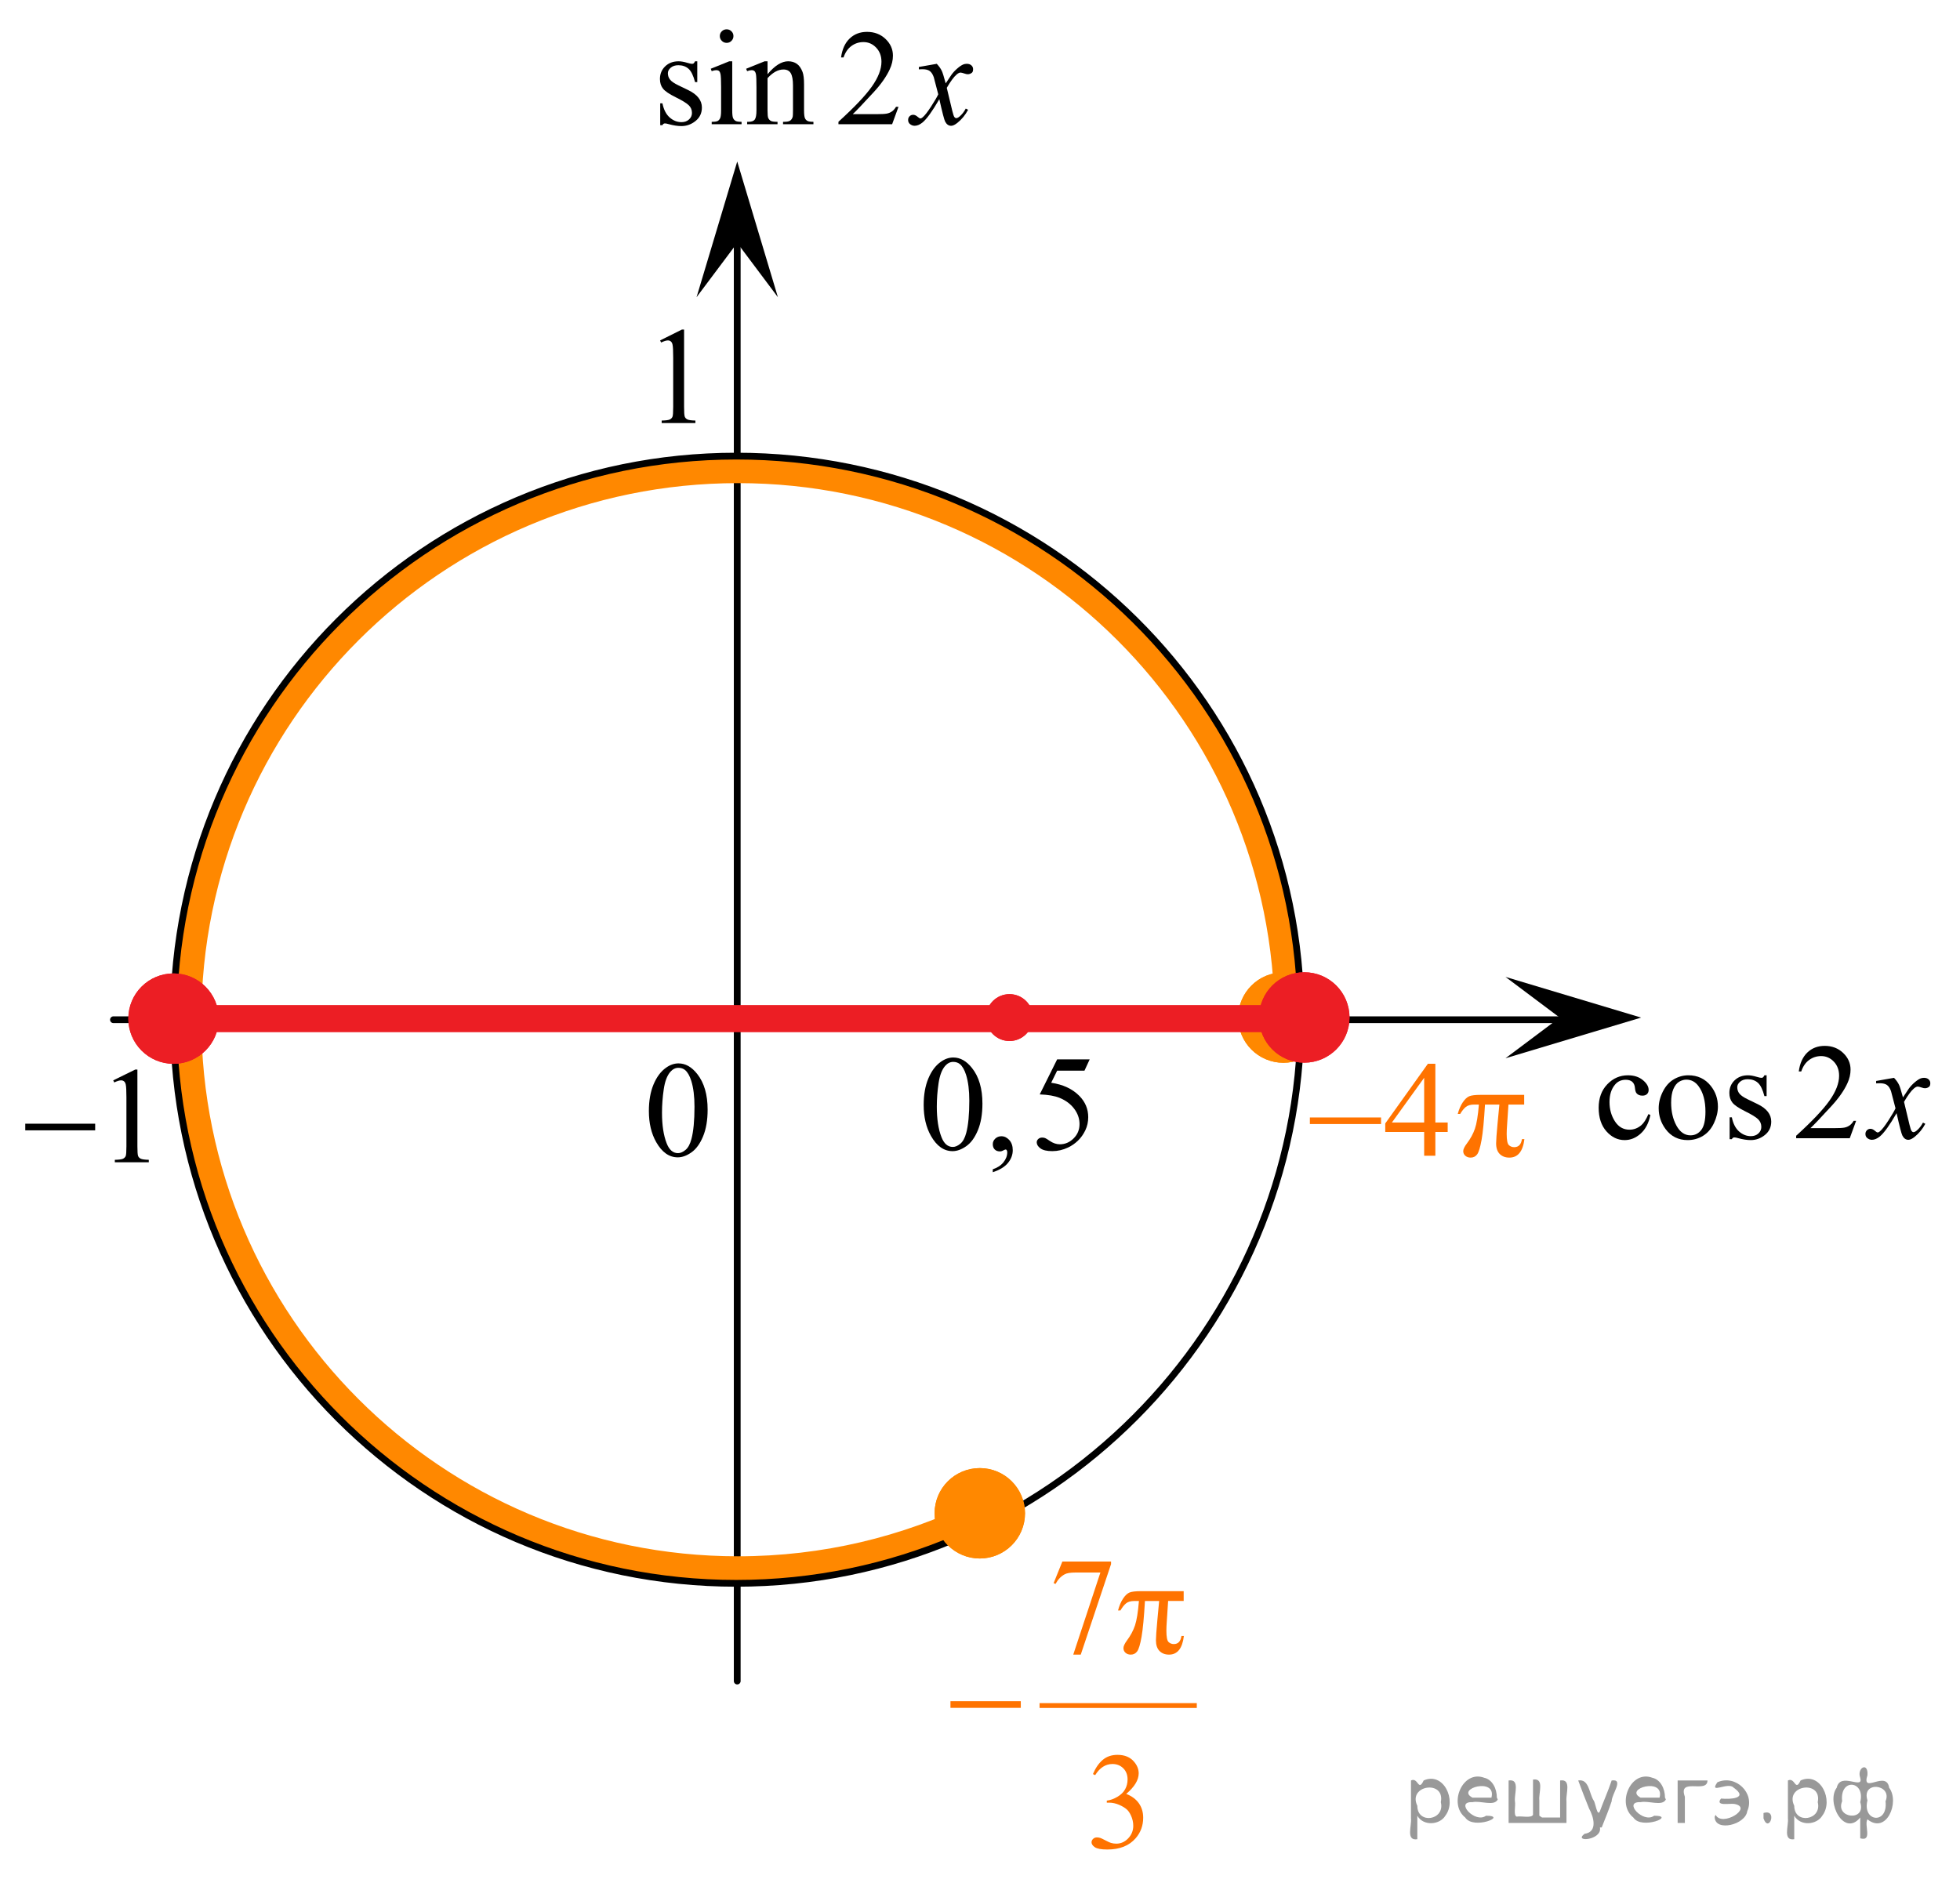 <?xml version="1.0" encoding="utf-8"?>
<!-- Generator: Adobe Illustrator 27.2.0, SVG Export Plug-In . SVG Version: 6.00 Build 0)  -->
<svg version="1.1" id="Слой_1" xmlns="http://www.w3.org/2000/svg" xmlns:xlink="http://www.w3.org/1999/xlink" x="0px" y="0px"
	 width="216.838px" height="209.13px" viewBox="0 0 216.838 209.13" enable-background="new 0 0 216.838 209.13"
	 xml:space="preserve">
<line fill="none" stroke="#000000" stroke-width="0.75" stroke-linecap="round" stroke-linejoin="round" stroke-miterlimit="8" x1="81.561" y1="25.377" x2="81.561" y2="186"/>
<path fill="none" stroke="#FF8800" stroke-width="3" stroke-miterlimit="8" d="M108.428,167.502
	c-8.082,3.967-17.173,6.194-26.784,6.194c-33.618,0-60.87-27.252-60.87-60.87s27.252-60.87,60.87-60.87
	s60.87,27.252,60.87,60.87"/>
<line fill="none" stroke="#000000" stroke-width="0.75" stroke-linecap="round" stroke-linejoin="round" stroke-miterlimit="8" x1="12.552" y1="112.828" x2="172.555" y2="112.828"/>
<path fill="none" stroke="#000000" stroke-width="0.75" stroke-linecap="round" stroke-linejoin="round" stroke-miterlimit="8" d="
	M81.459,50.467c-34.384,0-62.26,27.918-62.26,62.361s27.874,62.359,62.26,62.359c34.39,0,62.464-28.145,62.464-62.586
	S115.849,50.467,81.459,50.467L81.459,50.467z"/>
<g>
	<path fill="#FF8800" stroke="#FF8800" stroke-width="1.5" stroke-miterlimit="10" d="M141.985,108.338
		c-2.35,0-4.253,1.897-4.253,4.25c0,2.347,1.903,4.252,4.253,4.252c2.341,0,4.251-1.905,4.251-4.252
		C146.232,110.24,144.331,108.338,141.985,108.338L141.985,108.338z"/>
	<path fill="#FF8800" stroke="#FF8800" stroke-width="1.5" stroke-miterlimit="10" d="M141.985,108.338
		c-2.35,0-4.253,1.897-4.253,4.25c0,2.347,1.903,4.252,4.253,4.252c2.341,0,4.251-1.905,4.251-4.252
		C146.232,110.24,144.331,108.338,141.985,108.338L141.985,108.338z"/>
</g>
<g>
	<path fill="#FF8800" stroke="#FF8800" stroke-width="1.5" stroke-miterlimit="10" d="M108.398,163.187
		c-2.35,0-4.253,1.897-4.253,4.25c0,2.347,1.903,4.252,4.253,4.252c2.341,0,4.251-1.905,4.251-4.252
		C112.645,165.089,110.744,163.187,108.398,163.187L108.398,163.187z"/>
	<path fill="#FF8800" stroke="#FF8800" stroke-width="1.5" stroke-miterlimit="10" d="M108.398,163.187
		c-2.35,0-4.253,1.897-4.253,4.25c0,2.347,1.903,4.252,4.253,4.252c2.341,0,4.251-1.905,4.251-4.252
		C112.645,165.089,110.744,163.187,108.398,163.187L108.398,163.187z"/>
</g>
<g>
	<path fill="#EC1E24" stroke="#EC1E24" stroke-width="1.5" stroke-miterlimit="10" d="M19.2,108.455c-2.35,0-4.253,1.897-4.253,4.25
		c0,2.347,1.903,4.252,4.253,4.252c2.341,0,4.251-1.905,4.251-4.252C23.447,110.357,21.546,108.455,19.2,108.455L19.2,108.455z"/>
	<path fill="#EC1E24" stroke="#EC1E24" stroke-width="1.5" stroke-miterlimit="10" d="M19.2,108.455c-2.35,0-4.253,1.897-4.253,4.25
		c0,2.347,1.903,4.252,4.253,4.252c2.341,0,4.251-1.905,4.251-4.252C23.447,110.357,21.546,108.455,19.2,108.455L19.2,108.455z"/>
</g>
<line fill="none" stroke="#EC1E24" stroke-width="3" stroke-miterlimit="8" x1="20.79" y1="112.706" x2="141.984" y2="112.706"/>
<g>
	<path fill="#EC1E24" stroke="#EC1E24" stroke-width="1.5" stroke-miterlimit="10" d="M144.298,108.326
		c-2.35,0-4.253,1.897-4.253,4.25c0,2.347,1.903,4.252,4.253,4.252c2.341,0,4.251-1.905,4.251-4.252
		C148.544,110.228,146.643,108.326,144.298,108.326L144.298,108.326z"/>
	<path fill="#EC1E24" stroke="#EC1E24" stroke-width="1.5" stroke-miterlimit="10" d="M144.298,108.326
		c-2.35,0-4.253,1.897-4.253,4.25c0,2.347,1.903,4.252,4.253,4.252c2.341,0,4.251-1.905,4.251-4.252
		C148.544,110.228,146.643,108.326,144.298,108.326L144.298,108.326z"/>
</g>
<g>
	<path fill="#EC1E24" stroke="#EC1E24" stroke-width="1.5" stroke-miterlimit="10" d="M111.682,110.747
		c-1.018,0-1.843,0.822-1.843,1.842c0,1.017,0.825,1.843,1.843,1.843c1.014,0,1.842-0.826,1.842-1.843
		C113.523,111.571,112.699,110.747,111.682,110.747L111.682,110.747z"/>
	<path fill="#EC1E24" stroke="#EC1E24" stroke-width="1.5" stroke-miterlimit="10" d="M111.682,110.747
		c-1.018,0-1.843,0.822-1.843,1.842c0,1.017,0.825,1.843,1.843,1.843c1.014,0,1.842-0.826,1.842-1.843
		C113.523,111.571,112.699,110.747,111.682,110.747L111.682,110.747z"/>
</g>
<g>
	<defs>
		<polygon id="SVGID_1_" points="99.352,132.66 124.192,132.66 124.192,113.478 99.352,113.478 99.352,132.66 		"/>
	</defs>
	<clipPath id="SVGID_00000026137021282186225270000011660282879847180472_">
		<use xlink:href="#SVGID_1_"  overflow="visible"/>
	</clipPath>
	<g clip-path="url(#SVGID_00000026137021282186225270000011660282879847180472_)">
		<path d="M102.188,122.26c0-1.138,0.173-2.118,0.519-2.94c0.346-0.821,0.805-1.434,1.378-1.836
			c0.445-0.318,0.904-0.478,1.379-0.478c0.771,0,1.463,0.391,2.075,1.171c0.767,0.966,1.149,2.276,1.149,3.93
			c0,1.157-0.168,2.142-0.504,2.951s-0.765,1.397-1.286,1.762c-0.521,0.366-1.024,0.549-1.509,0.549
			c-0.958,0-1.757-0.561-2.394-1.685C102.457,124.735,102.188,123.594,102.188,122.26z M103.641,122.443
			c0,1.374,0.171,2.495,0.512,3.363c0.281,0.731,0.701,1.097,1.26,1.097c0.267,0,0.544-0.119,0.83-0.356
			c0.287-0.238,0.504-0.637,0.652-1.196c0.228-0.844,0.341-2.033,0.341-3.569c0-1.138-0.118-2.087-0.355-2.848
			c-0.178-0.565-0.408-0.964-0.69-1.199c-0.203-0.162-0.447-0.243-0.733-0.243c-0.337,0-0.636,0.149-0.897,0.449
			c-0.355,0.407-0.598,1.047-0.727,1.92C103.705,120.734,103.641,121.594,103.641,122.443z"/>
		<path d="M109.832,129.7v-0.324c0.509-0.167,0.903-0.426,1.183-0.776s0.419-0.723,0.419-1.115
			c0-0.093-0.022-0.171-0.067-0.235c-0.034-0.044-0.069-0.066-0.103-0.066c-0.055,0-0.173,0.05-0.355,0.147
			c-0.089,0.044-0.184,0.066-0.282,0.066c-0.242,0-0.435-0.071-0.578-0.214c-0.144-0.142-0.215-0.338-0.215-0.588
			c0-0.24,0.093-0.446,0.278-0.618s0.411-0.258,0.678-0.258c0.326,0,0.616,0.141,0.871,0.423
			s0.382,0.656,0.382,1.122c0,0.506-0.177,0.976-0.53,1.409C111.157,129.107,110.598,129.449,109.832,129.7z"/>
		<path d="M120.555,117.211l-0.578,1.252h-3.023l-0.66,1.339c1.31,0.191,2.347,0.675,3.113,1.45
			c0.657,0.667,0.985,1.452,0.985,2.354c0,0.525-0.107,1.011-0.322,1.457s-0.485,0.827-0.811,1.141
			c-0.326,0.315-0.69,0.566-1.09,0.758c-0.568,0.271-1.151,0.405-1.749,0.405c-0.603,0-1.041-0.102-1.315-0.306
			c-0.274-0.203-0.411-0.428-0.411-0.673c0-0.138,0.057-0.259,0.17-0.364s0.257-0.158,0.43-0.158
			c0.129,0,0.241,0.019,0.338,0.059c0.096,0.039,0.261,0.14,0.492,0.302c0.371,0.255,0.746,0.383,1.127,0.383
			c0.578,0,1.086-0.218,1.523-0.651c0.438-0.435,0.656-0.963,0.656-1.586c0-0.604-0.195-1.167-0.586-1.69
			s-0.929-0.926-1.616-1.21c-0.538-0.221-1.272-0.349-2.201-0.383l1.928-3.879H120.555z"/>
	</g>
</g>
<g>
	<defs>
		<polygon id="SVGID_00000013152869586936739270000000134672386012142263_" points="68.967,132.004 81.387,132.004 
			81.387,114.133 68.967,114.133 68.967,132.004 		"/>
	</defs>
	<clipPath id="SVGID_00000085214459009859912710000010684006669303830918_">
		<use xlink:href="#SVGID_00000013152869586936739270000000134672386012142263_"  overflow="visible"/>
	</clipPath>
	<g clip-path="url(#SVGID_00000085214459009859912710000010684006669303830918_)">
		<path d="M71.786,122.93c0-1.142,0.173-2.125,0.519-2.949s0.806-1.438,1.379-1.843
			c0.444-0.319,0.904-0.479,1.378-0.479c0.771,0,1.463,0.392,2.076,1.174c0.766,0.97,1.148,2.284,1.148,3.942
			c0,1.162-0.168,2.149-0.504,2.961c-0.336,0.812-0.765,1.402-1.286,1.769c-0.521,0.367-1.024,0.55-1.508,0.55
			c-0.959,0-1.757-0.564-2.394-1.69C72.055,125.414,71.786,124.269,71.786,122.93z M73.238,123.115
			c0,1.379,0.171,2.503,0.512,3.375c0.281,0.733,0.701,1.1,1.26,1.1c0.268,0,0.544-0.119,0.83-0.358
			c0.287-0.238,0.504-0.639,0.652-1.199c0.228-0.847,0.341-2.04,0.341-3.581c0-1.143-0.118-2.095-0.355-2.857
			c-0.178-0.566-0.407-0.968-0.69-1.204c-0.202-0.162-0.447-0.243-0.733-0.243c-0.336,0-0.635,0.15-0.897,0.45
			c-0.355,0.409-0.598,1.051-0.726,1.927C73.303,121.4,73.238,122.263,73.238,123.115z"/>
	</g>
</g>
<polygon points="172.555,112.59 166.554,108.09 181.561,112.59 166.554,117.09 "/>
<polygon points="81.561,26.877 77.061,32.883 81.561,17.871 86.061,32.883 "/>
<g>
	<g>
		<defs>
			
				<rect id="SVGID_00000143611690277281992020000009132342272997748143_" x="102.186" y="167.508" width="33.12" height="40.406"/>
		</defs>
		<clipPath id="SVGID_00000057859602498078870150000003007556324130809754_">
			<use xlink:href="#SVGID_00000143611690277281992020000009132342272997748143_"  overflow="visible"/>
		</clipPath>
		<g clip-path="url(#SVGID_00000057859602498078870150000003007556324130809754_)">
		</g>
	</g>
	<g>
		<defs>
			<polygon id="SVGID_00000181774245025136545160000016849967032962810274_" points="102.338,207.749 135.458,207.749 
				135.458,167.591 102.338,167.591 102.338,207.749 			"/>
		</defs>
		<clipPath id="SVGID_00000145758021818236633740000008915656549948260527_">
			<use xlink:href="#SVGID_00000181774245025136545160000016849967032962810274_"  overflow="visible"/>
		</clipPath>
		
			<line clip-path="url(#SVGID_00000145758021818236633740000008915656549948260527_)" fill="#FF7300" stroke="#FF7300" stroke-width="0.533" stroke-linecap="square" stroke-miterlimit="10" x1="115.275" y1="188.709" x2="132.137" y2="188.709"/>
		<g clip-path="url(#SVGID_00000145758021818236633740000008915656549948260527_)">
			<path fill="#FF7300" d="M117.529,172.779h5.388v0.283l-3.35,10.011h-0.83l3.002-9.081h-2.765
				c-0.559,0-0.957,0.066-1.193,0.201c-0.415,0.228-0.749,0.58-1.001,1.056l-0.215-0.082L117.529,172.779z"/>
		</g>
		<g clip-path="url(#SVGID_00000145758021818236633740000008915656549948260527_)">
			<path fill="#FF7300" d="M130.952,176.053v1.086h-1.72l-0.148,2.261c-0.029,0.392-0.044,0.731-0.044,1.019
				c0,0.69,0.08,1.109,0.24,1.261c0.161,0.151,0.354,0.228,0.582,0.228c0.475,0,0.756-0.301,0.845-0.9h0.268
				c-0.163,1.379-0.712,2.067-1.645,2.067c-0.435,0-0.785-0.134-1.049-0.401c-0.265-0.268-0.397-0.664-0.397-1.19
				c0-0.347,0.052-1.08,0.155-2.201l0.2-2.142h-1.571c-0.103,1.805-0.229,3.123-0.374,3.956
				c-0.146,0.833-0.307,1.371-0.482,1.614c-0.175,0.243-0.414,0.364-0.715,0.364c-0.228,0-0.419-0.066-0.574-0.2
				c-0.156-0.134-0.234-0.31-0.234-0.528c0-0.208,0.134-0.493,0.4-0.856c0.391-0.525,0.683-1.072,0.875-1.64
				c0.192-0.568,0.338-1.472,0.438-2.711h-0.504c-0.405,0-0.716,0.09-0.931,0.272
				c-0.215,0.181-0.419,0.44-0.611,0.776h-0.267c0.143-0.53,0.328-0.967,0.556-1.309s0.461-0.565,0.7-0.669
				c0.24-0.104,0.666-0.156,1.278-0.156H130.952z"/>
		</g>
		<g clip-path="url(#SVGID_00000145758021818236633740000008915656549948260527_)">
			<path fill="#FF7300" d="M120.913,196.292c0.287-0.679,0.648-1.203,1.086-1.572
				c0.438-0.37,0.982-0.555,1.635-0.555c0.806,0,1.423,0.263,1.853,0.789c0.326,0.392,0.489,0.81,0.489,1.257
				c0,0.733-0.459,1.492-1.378,2.275c0.617,0.243,1.084,0.591,1.4,1.041c0.316,0.452,0.475,0.982,0.475,1.592
				c0,0.873-0.277,1.629-0.83,2.269c-0.722,0.833-1.767,1.25-3.136,1.25c-0.677,0-1.138-0.085-1.382-0.253
				c-0.245-0.169-0.367-0.35-0.367-0.543c0-0.144,0.058-0.271,0.174-0.38c0.116-0.108,0.256-0.163,0.419-0.163
				c0.124,0,0.25,0.019,0.378,0.06c0.084,0.024,0.274,0.115,0.571,0.272c0.296,0.156,0.501,0.249,0.615,0.278
				c0.183,0.055,0.378,0.082,0.585,0.082c0.504,0,0.942-0.195,1.315-0.587c0.373-0.393,0.56-0.856,0.56-1.392
				c0-0.392-0.087-0.773-0.26-1.145c-0.129-0.277-0.27-0.488-0.423-0.632c-0.212-0.198-0.504-0.378-0.874-0.539
				c-0.371-0.161-0.749-0.242-1.135-0.242h-0.237v-0.223c0.391-0.05,0.782-0.191,1.176-0.424
				c0.393-0.233,0.678-0.514,0.856-0.841s0.267-0.686,0.267-1.078c0-0.511-0.159-0.924-0.477-1.238
				c-0.319-0.315-0.716-0.473-1.19-0.473c-0.767,0-1.406,0.412-1.92,1.234L120.913,196.292z"/>
		</g>
		<g clip-path="url(#SVGID_00000145758021818236633740000008915656549948260527_)">
			<path fill="#FF7300" d="M105.151,188.229h7.782v0.736h-7.782V188.229z"/>
		</g>
	</g>
</g>
<g>
	<g>
		<defs>
			
				<rect id="SVGID_00000140009242005784501630000017104714332562554778_" x="141.984" y="114.161" width="28.98" height="17.554"/>
		</defs>
		<clipPath id="SVGID_00000162342234518003796940000016229087096895883919_">
			<use xlink:href="#SVGID_00000140009242005784501630000017104714332562554778_"  overflow="visible"/>
		</clipPath>
		<g clip-path="url(#SVGID_00000162342234518003796940000016229087096895883919_)">
		</g>
	</g>
	<g>
		<defs>
			<polygon id="SVGID_00000130632308101454948540000009387305447176867499_" points="142.066,131.977 171.392,131.977 
				171.392,114.175 142.066,114.175 142.066,131.977 			"/>
		</defs>
		<clipPath id="SVGID_00000012468467070332259380000013958251665129816713_">
			<use xlink:href="#SVGID_00000130632308101454948540000009387305447176867499_"  overflow="visible"/>
		</clipPath>
		<g clip-path="url(#SVGID_00000012468467070332259380000013958251665129816713_)">
			<path fill="#FF7300" d="M160.16,124.2v1.045h-1.364v2.633h-1.238v-2.633h-4.305v-0.941l4.718-6.606h0.825v6.502
				H160.16z M157.558,124.2v-4.95l-3.57,4.95H157.558z"/>
		</g>
		<g clip-path="url(#SVGID_00000012468467070332259380000013958251665129816713_)">
			<path fill="#FF7300" d="M168.623,121.14v1.074h-1.74l-0.15,2.235c-0.03,0.388-0.045,0.724-0.045,1.008
				c0,0.682,0.081,1.098,0.244,1.247c0.162,0.149,0.358,0.224,0.589,0.224c0.479,0,0.765-0.296,0.855-0.89h0.271
				c-0.165,1.363-0.721,2.045-1.665,2.045c-0.44,0-0.794-0.133-1.062-0.398s-0.401-0.657-0.401-1.177
				c0-0.343,0.053-1.068,0.157-2.177l0.203-2.118h-1.591c-0.104,1.784-0.231,3.089-0.379,3.912
				c-0.147,0.824-0.31,1.356-0.487,1.597s-0.419,0.36-0.724,0.36c-0.23,0-0.424-0.066-0.581-0.198
				c-0.157-0.133-0.236-0.307-0.236-0.522c0-0.206,0.135-0.488,0.405-0.846c0.395-0.52,0.69-1.06,0.885-1.622
				s0.343-1.455,0.442-2.681h-0.51c-0.41,0-0.724,0.089-0.941,0.269c-0.218,0.179-0.424,0.435-0.619,0.769
				h-0.27c0.144-0.525,0.332-0.956,0.562-1.295c0.23-0.338,0.466-0.559,0.709-0.662
				c0.242-0.102,0.674-0.154,1.294-0.154H168.623z"/>
		</g>
		<g clip-path="url(#SVGID_00000012468467070332259380000013958251665129816713_)">
			<path fill="#FF7300" d="M144.913,123.641h7.876v0.728h-7.876V123.641z"/>
		</g>
	</g>
</g>
<g>
	<defs>
		<polygon id="SVGID_00000074400446915977315840000003657831835360222873_" points="70.197,17.871 110.286,17.871 110.286,0 
			70.197,0 70.197,17.871 		"/>
	</defs>
	<clipPath id="SVGID_00000005967445800796586280000014323674136432084668_">
		<use xlink:href="#SVGID_00000074400446915977315840000003657831835360222873_"  overflow="visible"/>
	</clipPath>
	<g clip-path="url(#SVGID_00000005967445800796586280000014323674136432084668_)">
		<path d="M77.14,6.781v2.304h-0.245c-0.188-0.724-0.429-1.216-0.724-1.477s-0.669-0.392-1.125-0.392
			c-0.347,0-0.626,0.092-0.839,0.273c-0.213,0.183-0.319,0.384-0.319,0.606c0,0.275,0.079,0.512,0.238,0.709
			c0.153,0.202,0.465,0.416,0.935,0.643l1.084,0.523c1.004,0.487,1.507,1.13,1.507,1.928
			c0,0.615-0.234,1.111-0.702,1.487c-0.467,0.377-0.991,0.565-1.57,0.565c-0.415,0-0.891-0.074-1.425-0.222
			c-0.164-0.049-0.297-0.074-0.401-0.074c-0.114,0-0.203,0.065-0.268,0.192h-0.245v-2.415h0.245
			c0.139,0.69,0.403,1.209,0.794,1.559s0.829,0.524,1.315,0.524c0.341,0,0.62-0.1,0.835-0.3
			c0.215-0.199,0.323-0.439,0.323-0.72c0-0.34-0.12-0.625-0.36-0.856c-0.24-0.231-0.719-0.524-1.437-0.879
			c-0.718-0.353-1.188-0.674-1.411-0.959c-0.223-0.281-0.334-0.636-0.334-1.063c0-0.557,0.191-1.022,0.575-1.395
			s0.88-0.561,1.489-0.561c0.267,0,0.591,0.057,0.973,0.17c0.252,0.074,0.42,0.11,0.505,0.11
			c0.079,0,0.141-0.017,0.185-0.051c0.044-0.035,0.097-0.111,0.156-0.23H77.14z"/>
		<path d="M81.008,6.781v5.435c0,0.423,0.031,0.705,0.093,0.846c0.062,0.14,0.154,0.244,0.275,0.314
			s0.343,0.103,0.665,0.103v0.266h-3.304v-0.266c0.332,0,0.554-0.032,0.668-0.096
			c0.114-0.065,0.204-0.17,0.271-0.318c0.067-0.147,0.1-0.431,0.1-0.849V9.609c0-0.733-0.022-1.208-0.067-1.425
			c-0.035-0.158-0.089-0.268-0.163-0.329s-0.176-0.092-0.305-0.092c-0.139,0-0.307,0.037-0.505,0.11l-0.104-0.266
			l2.049-0.827H81.008z M80.392,3.245c0.208,0,0.385,0.072,0.531,0.218c0.146,0.144,0.219,0.32,0.219,0.527
			c0,0.207-0.073,0.384-0.219,0.532c-0.146,0.147-0.323,0.221-0.531,0.221s-0.386-0.073-0.535-0.221
			c-0.148-0.148-0.223-0.325-0.223-0.532c0-0.207,0.073-0.383,0.219-0.527C80,3.317,80.179,3.245,80.392,3.245z
			"/>
		<path d="M84.914,8.214c0.797-0.955,1.557-1.433,2.28-1.433c0.371,0,0.69,0.093,0.957,0.277
			c0.268,0.185,0.48,0.488,0.639,0.911c0.109,0.296,0.163,0.749,0.163,1.359v2.887
			c0,0.428,0.035,0.719,0.104,0.871c0.055,0.123,0.143,0.219,0.264,0.288s0.345,0.103,0.671,0.103v0.266h-3.362
			v-0.266h0.141c0.316,0,0.538-0.048,0.665-0.144c0.126-0.096,0.214-0.237,0.264-0.424
			c0.019-0.074,0.029-0.306,0.029-0.694V9.447c0-0.615-0.081-1.062-0.241-1.341
			c-0.161-0.277-0.432-0.417-0.814-0.417c-0.589,0-1.176,0.32-1.76,0.96v3.566c0,0.458,0.027,0.741,0.082,0.849
			c0.069,0.144,0.164,0.248,0.286,0.315c0.121,0.066,0.367,0.1,0.738,0.1v0.266h-3.363v-0.266h0.148
			c0.347,0,0.58-0.088,0.702-0.263c0.121-0.174,0.182-0.508,0.182-1V9.705c0-0.811-0.019-1.307-0.056-1.483
			c-0.037-0.178-0.095-0.298-0.171-0.362c-0.077-0.064-0.18-0.096-0.309-0.096c-0.139,0-0.304,0.037-0.497,0.11
			L82.546,7.608l2.049-0.827h0.319V8.214z"/>
		<path d="M99.403,11.817l-0.705,1.927h-5.939v-0.273c1.747-1.585,2.977-2.879,3.689-3.884
			c0.713-1.004,1.069-1.922,1.069-2.754c0-0.635-0.195-1.156-0.587-1.565c-0.391-0.408-0.858-0.612-1.403-0.612
			c-0.494,0-0.939,0.144-1.332,0.432s-0.685,0.71-0.873,1.267h-0.274c0.124-0.911,0.441-1.61,0.954-2.098
			s1.152-0.731,1.919-0.731c0.817,0,1.499,0.261,2.046,0.782c0.547,0.522,0.82,1.138,0.82,1.846
			c0,0.508-0.118,1.015-0.356,1.522c-0.366,0.798-0.96,1.642-1.781,2.532c-1.233,1.339-2.003,2.147-2.31,2.422
			h2.628c0.535,0,0.91-0.019,1.125-0.059c0.216-0.039,0.41-0.119,0.583-0.24c0.174-0.12,0.324-0.292,0.453-0.513
			H99.403z"/>
	</g>
	<g clip-path="url(#SVGID_00000005967445800796586280000014323674136432084668_)">
		<path d="M103.637,7.061c0.242,0.257,0.426,0.513,0.55,0.769c0.089,0.177,0.234,0.643,0.438,1.395l0.653-0.975
			c0.174-0.236,0.384-0.462,0.632-0.676c0.247-0.214,0.465-0.36,0.653-0.44c0.118-0.049,0.25-0.074,0.394-0.074
			c0.213,0,0.382,0.057,0.508,0.17c0.127,0.113,0.19,0.251,0.19,0.414c0,0.186-0.037,0.315-0.111,0.384
			c-0.139,0.123-0.297,0.185-0.475,0.185c-0.104,0-0.216-0.022-0.334-0.066c-0.233-0.079-0.389-0.118-0.468-0.118
			c-0.119,0-0.261,0.069-0.424,0.207c-0.307,0.256-0.673,0.75-1.099,1.483l0.608,2.54
			c0.095,0.39,0.174,0.622,0.238,0.698s0.128,0.114,0.192,0.114c0.104,0,0.226-0.057,0.364-0.17
			c0.273-0.227,0.505-0.521,0.698-0.886l0.26,0.133c-0.312,0.581-0.708,1.063-1.188,1.447
			c-0.273,0.217-0.502,0.324-0.69,0.324c-0.277,0-0.497-0.154-0.661-0.465c-0.103-0.191-0.318-1.019-0.645-2.481
			c-0.772,1.334-1.391,2.192-1.856,2.576c-0.302,0.246-0.594,0.369-0.876,0.369c-0.198,0-0.379-0.071-0.542-0.214
			c-0.119-0.108-0.178-0.253-0.178-0.435c0-0.162,0.054-0.298,0.163-0.406c0.108-0.108,0.242-0.162,0.4-0.162
			c0.159,0,0.327,0.079,0.505,0.236c0.129,0.113,0.229,0.17,0.298,0.17c0.059,0,0.136-0.04,0.23-0.118
			c0.232-0.188,0.55-0.591,0.95-1.211c0.401-0.62,0.664-1.068,0.787-1.344
			c-0.307-1.196-0.473-1.829-0.497-1.897c-0.114-0.32-0.263-0.547-0.445-0.68
			c-0.184-0.133-0.453-0.199-0.81-0.199c-0.114,0-0.245,0.005-0.394,0.015V7.409L103.637,7.061z"/>
	</g>
</g>
<g>
	<defs>
		<polygon id="SVGID_00000127003793935186185260000004083067931985122207_" points="174.058,130.065 216.838,130.065 
			216.838,112.194 174.058,112.194 174.058,130.065 		"/>
	</defs>
	<clipPath id="SVGID_00000129897566118622887550000012333899068957961630_">
		<use xlink:href="#SVGID_00000127003793935186185260000004083067931985122207_"  overflow="visible"/>
	</clipPath>
	<g clip-path="url(#SVGID_00000129897566118622887550000012333899068957961630_)">
		<path d="M182.586,123.369c-0.183,0.891-0.541,1.576-1.075,2.057c-0.533,0.479-1.124,0.72-1.772,0.72
			c-0.77,0-1.442-0.322-2.016-0.968c-0.573-0.644-0.86-1.516-0.86-2.613c0-1.063,0.317-1.928,0.953-2.592
			c0.635-0.665,1.397-0.997,2.286-0.997c0.667,0,1.216,0.176,1.645,0.528c0.43,0.352,0.644,0.717,0.644,1.097
			c0,0.186-0.06,0.338-0.182,0.454c-0.121,0.115-0.29,0.173-0.507,0.173c-0.292,0-0.512-0.093-0.66-0.28
			c-0.084-0.103-0.14-0.3-0.167-0.591c-0.027-0.29-0.127-0.512-0.3-0.664c-0.173-0.148-0.413-0.222-0.719-0.222
			c-0.494,0-0.893,0.182-1.193,0.546c-0.4,0.482-0.601,1.12-0.601,1.912c0,0.808,0.199,1.52,0.597,2.138
			c0.398,0.618,0.935,0.927,1.612,0.927c0.484,0,0.919-0.165,1.305-0.494c0.272-0.227,0.536-0.638,0.793-1.233
			L182.586,123.369z"/>
		<path d="M186.786,118.975c1.027,0,1.853,0.389,2.476,1.167c0.529,0.664,0.793,1.428,0.793,2.289
			c0,0.606-0.145,1.218-0.438,1.838c-0.291,0.62-0.692,1.088-1.204,1.403c-0.512,0.315-1.081,0.473-1.708,0.473
			c-1.023,0-1.836-0.406-2.439-1.219c-0.509-0.684-0.763-1.452-0.763-2.304c0-0.62,0.154-1.236,0.463-1.85
			c0.309-0.612,0.716-1.065,1.22-1.358S186.223,118.975,186.786,118.975z M186.557,119.456
			c-0.262,0-0.525,0.077-0.79,0.232c-0.264,0.155-0.477,0.427-0.641,0.815s-0.245,0.889-0.245,1.499
			c0,0.984,0.197,1.834,0.59,2.548c0.393,0.713,0.91,1.07,1.553,1.07c0.479,0,0.875-0.197,1.185-0.591
			c0.311-0.394,0.468-1.07,0.468-2.03c0-1.201-0.26-2.147-0.778-2.836
			C187.547,119.692,187.1,119.456,186.557,119.456z"/>
		<path d="M195.443,118.975v2.304h-0.244c-0.189-0.724-0.429-1.216-0.723-1.477
			c-0.295-0.261-0.669-0.392-1.123-0.392c-0.347,0-0.626,0.092-0.838,0.273c-0.213,0.183-0.318,0.384-0.318,0.606
			c0,0.275,0.079,0.512,0.236,0.709c0.153,0.202,0.465,0.416,0.935,0.643l1.082,0.523
			c1.003,0.487,1.505,1.13,1.505,1.928c0,0.615-0.233,1.111-0.701,1.487c-0.467,0.377-0.989,0.565-1.567,0.565
			c-0.415,0-0.89-0.074-1.423-0.222c-0.163-0.049-0.297-0.074-0.4-0.074c-0.113,0-0.202,0.065-0.267,0.192
			h-0.245v-2.415h0.245c0.138,0.69,0.402,1.209,0.793,1.559s0.827,0.524,1.312,0.524
			c0.342,0,0.619-0.1,0.834-0.3c0.215-0.199,0.322-0.439,0.322-0.72c0-0.34-0.119-0.625-0.359-0.856
			c-0.239-0.231-0.718-0.524-1.434-0.879c-0.717-0.353-1.187-0.674-1.408-0.959
			c-0.223-0.281-0.334-0.636-0.334-1.063c0-0.557,0.191-1.022,0.574-1.395s0.879-0.561,1.486-0.561
			c0.267,0,0.591,0.057,0.971,0.17c0.252,0.074,0.42,0.11,0.504,0.11c0.079,0,0.142-0.017,0.185-0.051
			c0.045-0.035,0.097-0.111,0.156-0.23H195.443z"/>
		<path d="M205.346,124.011l-0.704,1.927h-5.93v-0.273c1.744-1.585,2.973-2.879,3.684-3.884
			c0.712-1.004,1.067-1.922,1.067-2.754c0-0.635-0.195-1.156-0.585-1.565c-0.391-0.408-0.857-0.612-1.401-0.612
			c-0.494,0-0.938,0.144-1.33,0.432c-0.394,0.288-0.684,0.71-0.871,1.267h-0.274
			c0.123-0.911,0.441-1.61,0.952-2.098c0.512-0.487,1.15-0.731,1.916-0.731c0.815,0,1.496,0.261,2.042,0.782
			c0.546,0.522,0.819,1.138,0.819,1.846c0,0.508-0.118,1.015-0.355,1.522c-0.366,0.798-0.959,1.642-1.779,2.532
			c-1.23,1.339-1.999,2.147-2.305,2.422h2.623c0.534,0,0.908-0.019,1.123-0.059s0.409-0.119,0.582-0.24
			c0.173-0.12,0.324-0.292,0.452-0.513H205.346z"/>
	</g>
	<g clip-path="url(#SVGID_00000129897566118622887550000012333899068957961630_)">
		<path d="M209.541,119.256c0.242,0.257,0.426,0.513,0.549,0.769c0.089,0.177,0.234,0.643,0.438,1.395l0.652-0.975
			c0.173-0.236,0.383-0.462,0.63-0.676s0.465-0.36,0.652-0.44c0.118-0.049,0.249-0.074,0.393-0.074
			c0.213,0,0.382,0.057,0.508,0.17s0.19,0.251,0.19,0.414c0,0.186-0.037,0.315-0.111,0.384
			c-0.139,0.123-0.297,0.185-0.475,0.185c-0.103,0-0.215-0.022-0.334-0.066c-0.231-0.079-0.388-0.118-0.467-0.118
			c-0.118,0-0.259,0.069-0.422,0.207c-0.307,0.256-0.673,0.75-1.098,1.483l0.608,2.54
			c0.094,0.39,0.173,0.622,0.237,0.698c0.064,0.076,0.128,0.114,0.192,0.114c0.103,0,0.225-0.057,0.363-0.17
			c0.272-0.227,0.504-0.521,0.696-0.886l0.26,0.133c-0.311,0.581-0.707,1.063-1.185,1.447
			c-0.273,0.217-0.502,0.324-0.69,0.324c-0.277,0-0.497-0.154-0.66-0.465c-0.103-0.191-0.318-1.019-0.644-2.481
			c-0.77,1.334-1.389,2.192-1.853,2.576c-0.301,0.246-0.593,0.369-0.874,0.369c-0.198,0-0.378-0.071-0.541-0.214
			c-0.119-0.108-0.178-0.253-0.178-0.435c0-0.162,0.054-0.298,0.163-0.406c0.108-0.108,0.241-0.162,0.399-0.162
			s0.326,0.079,0.504,0.236c0.129,0.113,0.228,0.17,0.297,0.17c0.06,0,0.136-0.04,0.23-0.118
			c0.232-0.188,0.549-0.591,0.949-1.211s0.662-1.068,0.785-1.344c-0.306-1.196-0.472-1.829-0.496-1.897
			c-0.114-0.32-0.262-0.547-0.445-0.68c-0.183-0.133-0.451-0.199-0.808-0.199c-0.113,0-0.244,0.005-0.393,0.015
			v-0.266L209.541,119.256z"/>
	</g>
</g>
<g>
	<g>
		<g>
			<g>
				<g>
					<g>
						<g>
							<g>
								<g>
									<g>
										<g>
											<defs>
												
													<rect id="SVGID_00000116915338309857705930000001421356416661501067_" x="70.412" y="32.883" width="9.53" height="16.699"/>
											</defs>
											<clipPath id="SVGID_00000005230468187494403220000012973863438518134680_">
												<use xlink:href="#SVGID_00000116915338309857705930000001421356416661501067_"  overflow="visible"/>
											</clipPath>
											<g clip-path="url(#SVGID_00000005230468187494403220000012973863438518134680_)">
												<g enable-background="new    ">
													<path d="M73.027,37.667l2.413-1.203h0.241v8.558c0,0.568,0.023,0.922,0.07,1.062
														c0.046,0.14,0.143,0.246,0.289,0.321c0.146,0.074,0.444,0.117,0.893,0.127v0.276h-3.73v-0.276
														c0.468-0.01,0.77-0.051,0.907-0.123c0.137-0.072,0.231-0.17,0.285-0.292
														c0.054-0.122,0.081-0.487,0.081-1.095V39.551c0-0.737-0.024-1.211-0.073-1.42
														c-0.034-0.16-0.096-0.277-0.186-0.352c-0.09-0.075-0.199-0.112-0.325-0.112
														c-0.181,0-0.432,0.077-0.753,0.231L73.027,37.667z"/>
												</g>
											</g>
										</g>
									</g>
								</g>
							</g>
						</g>
					</g>
				</g>
			</g>
		</g>
	</g>
</g>
<g>
	<g>
		<g>
			<g>
				<g>
					<g>
						<g>
							<g>
								<g>
									<g>
										<g>
											<g>
												<g>
													<defs>
														<rect id="SVGID_00000068674621143196564320000015086592590362928533_" y="114.795" width="19.199" height="16.561"/>
													</defs>
													<clipPath id="SVGID_00000086669829054937111580000016064145736834363296_">
														<use xlink:href="#SVGID_00000068674621143196564320000015086592590362928533_"  overflow="visible"/>
													</clipPath>
													<g clip-path="url(#SVGID_00000086669829054937111580000016064145736834363296_)">
														<g enable-background="new    ">
															<path d="M12.527,119.536l2.431-1.193h0.243v8.487c0,0.564,0.023,0.914,0.07,1.053
																c0.047,0.138,0.144,0.244,0.291,0.318s0.447,0.116,0.898,0.126v0.274h-3.756v-0.274
																c0.471-0.01,0.776-0.051,0.913-0.122c0.138-0.071,0.233-0.168,0.288-0.289
																c0.054-0.121,0.081-0.483,0.081-1.086v-5.426c0-0.731-0.025-1.2-0.074-1.408
																c-0.035-0.158-0.097-0.274-0.188-0.349s-0.2-0.111-0.328-0.111c-0.182,0-0.435,0.077-0.759,0.231
																L12.527,119.536z"/>
														</g>
													</g>
												</g>
											</g>
										</g>
									</g>
								</g>
							</g>
						</g>
					</g>
				</g>
			</g>
		</g>
	</g>
	<g>
		<g>
			<g>
				<g>
					<g>
						<g>
							<g>
								<g>
									<g>
										<g>
											<g>
												<g>
													<defs>
														<rect id="SVGID_00000137848627705386919920000002130580878462060679_" y="114.795" width="19.199" height="16.561"/>
													</defs>
													<clipPath id="SVGID_00000036227470118121383440000014676503497872865938_">
														<use xlink:href="#SVGID_00000137848627705386919920000002130580878462060679_"  overflow="visible"/>
													</clipPath>
													<g clip-path="url(#SVGID_00000036227470118121383440000014676503497872865938_)">
														<g enable-background="new    ">
															<path d="M2.795,124.331h7.734v0.734H2.795V124.331z"/>
														</g>
													</g>
												</g>
											</g>
										</g>
									</g>
								</g>
							</g>
						</g>
					</g>
				</g>
			</g>
		</g>
	</g>
</g>
<g style="stroke:none;fill:#000;fill-opacity:0.4" > <path d="m 156.8,201.0 c 0,0.8 0,1.6 0,2.5 -1.3,0.2 -0.6,-1.5 -0.7,-2.3 0,-1.4 0,-2.8 0,-4.2 0.8,-0.4 0.8,1.3 1.4,0.0 2.2,-1.0 3.7,2.2 2.4,3.9 -0.6,1.0 -2.4,1.2 -3.1,0.0 z m 2.6,-1.6 c 0.5,-2.5 -3.7,-1.9 -2.6,0.4 0.0,2.1 3.1,1.6 2.6,-0.4 z" /> <path d="m 165.7,199.1 c -0.4,0.8 -1.9,0.1 -2.8,0.3 -2.0,-0.1 0.3,2.4 1.5,1.5 2.5,0.0 -1.4,1.6 -2.3,0.2 -1.9,-1.5 -0.3,-5.3 2.1,-4.4 0.9,0.2 1.4,1.2 1.4,2.2 z m -0.7,-0.2 c 0.6,-2.3 -4.0,-1.0 -2.1,0.0 0.7,0 1.4,-0.0 2.1,-0.0 z" /> <path d="m 170.6,201.1 c 0.6,0 1.3,0 2.0,0 0,-1.3 0,-2.7 0,-4.1 1.3,-0.2 0.6,1.5 0.7,2.3 0,0.8 0,1.6 0,2.4 -2.1,0 -4.2,0 -6.4,0 0,-1.5 0,-3.1 0,-4.7 1.3,-0.2 0.6,1.5 0.7,2.3 0.1,0.5 -0.2,1.6 0.2,1.7 0.5,-0.1 1.6,0.2 1.8,-0.2 0,-1.3 0,-2.6 0,-3.9 1.3,-0.2 0.6,1.5 0.7,2.3 0,0.5 0,1.1 0,1.7 z" /> <path d="m 177.0,202.2 c 0.3,1.4 -3.0,1.7 -1.7,0.7 1.5,-0.2 1.0,-1.9 0.5,-2.8 -0.4,-1.0 -0.8,-2.0 -1.2,-3.1 1.2,-0.2 1.2,1.4 1.7,2.2 0.2,0.2 0.4,1.9 0.7,1.2 0.4,-1.1 0.9,-2.2 1.3,-3.4 1.4,-0.2 0.0,1.5 -0.0,2.3 -0.3,0.9 -0.7,1.9 -1.1,2.9 z" /> <path d="m 184.3,199.1 c -0.4,0.8 -1.9,0.1 -2.8,0.3 -2.0,-0.1 0.3,2.4 1.5,1.5 2.5,0.0 -1.4,1.6 -2.3,0.2 -1.9,-1.5 -0.3,-5.3 2.1,-4.4 0.9,0.2 1.4,1.2 1.4,2.2 z m -0.7,-0.2 c 0.6,-2.3 -4.0,-1.0 -2.1,0.0 0.7,0 1.4,-0.0 2.1,-0.0 z" /> <path d="m 185.6,201.7 c 0,-1.5 0,-3.1 0,-4.7 1.1,0 2.2,0 3.3,0 0.0,1.5 -3.3,-0.4 -2.5,1.8 0,0.9 0,1.9 0,2.9 -0.2,0 -0.5,0 -0.7,0 z" /> <path d="m 189.8,200.8 c 0.7,1.4 4.2,-0.8 2.1,-1.2 -0.5,-0.1 -2.2,0.3 -1.5,-0.6 1.0,0.1 3.1,0.0 1.4,-1.2 -0.6,-0.7 -2.8,0.8 -1.8,-0.6 2.0,-0.9 4.2,1.2 3.3,3.2 -0.2,1.5 -3.5,2.3 -3.6,0.7 l 0,-0.1 0,-0.0 0,0 z" /> <path d="m 195.1,200.6 c 1.6,-0.5 0.6,2.3 -0.0,0.6 -0.0,-0.2 0.0,-0.4 0.0,-0.6 z" /> <path d="m 198.5,201.0 c 0,0.8 0,1.6 0,2.5 -1.3,0.2 -0.6,-1.5 -0.7,-2.3 0,-1.4 0,-2.8 0,-4.2 0.8,-0.4 0.8,1.3 1.4,0.0 2.2,-1.0 3.7,2.2 2.4,3.9 -0.6,1.0 -2.4,1.2 -3.1,0.0 z m 2.6,-1.6 c 0.5,-2.5 -3.7,-1.9 -2.6,0.4 0.0,2.1 3.1,1.6 2.6,-0.4 z" /> <path d="m 203.8,199.3 c -0.8,1.9 2.7,2.3 2.0,0.1 0.6,-2.4 -2.3,-2.7 -2.0,-0.1 z m 2.0,4.2 c 0,-0.8 0,-1.6 0,-2.4 -1.8,2.2 -3.8,-1.7 -2.6,-3.3 0.4,-1.8 3.0,0.3 2.6,-1.1 -0.4,-1.1 0.9,-1.8 0.8,-0.3 -0.7,2.2 2.1,-0.6 2.4,1.4 1.2,1.6 -0.3,5.2 -2.4,3.5 -0.4,0.6 0.6,2.5 -0.8,2.1 z m 2.8,-4.2 c 0.8,-1.9 -2.7,-2.3 -2.0,-0.1 -0.6,2.4 2.3,2.7 2.0,0.1 z" /> </g></svg>

<!--File created and owned by https://sdamgia.ru. Copying is prohibited. All rights reserved.-->
